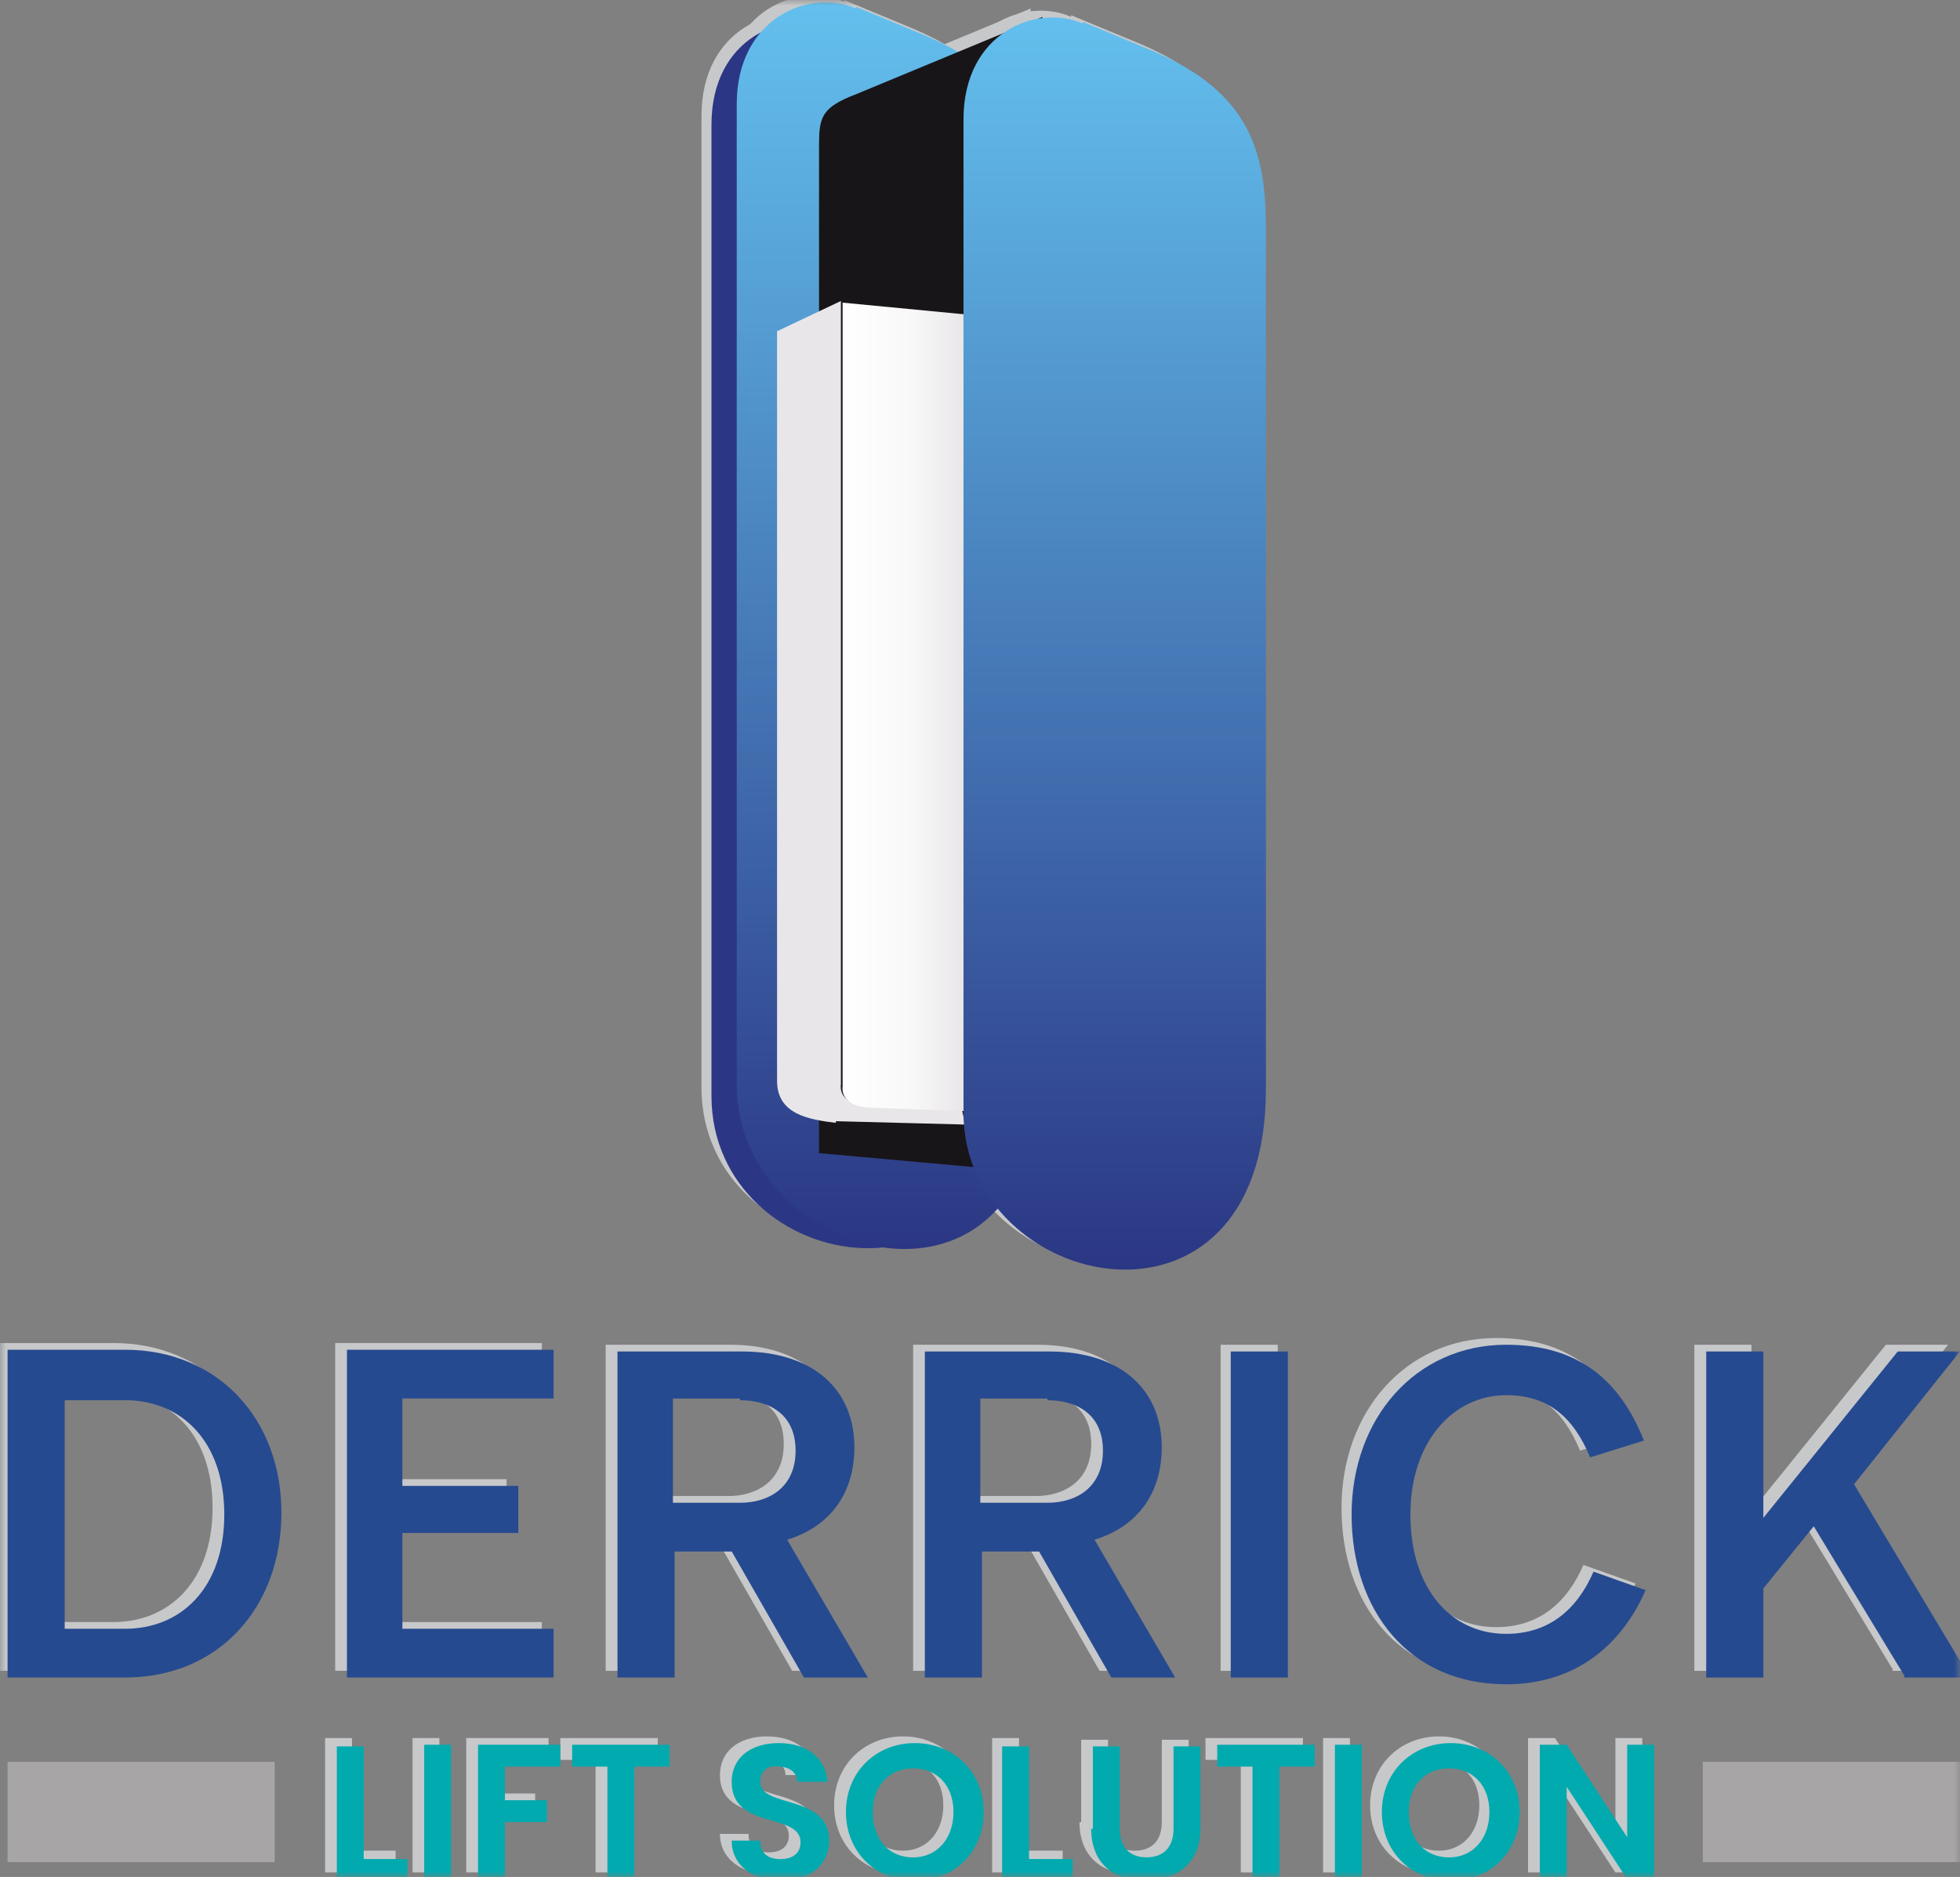 <svg width="165" height="158" viewBox="0 0 165 158" fill="none" xmlns="http://www.w3.org/2000/svg">
<rect x="0" y="0" width="165" height="158" fill="#808080" stroke="none"/>
<mask id="mask0_2749_24520" style="mask-type:alpha" maskUnits="userSpaceOnUse" x="0" y="0" width="165" height="158">
<rect width="165" height="158" fill="#D9D9D9"/>
</mask>
<g mask="url(#mask0_2749_24520)">
<path d="M9.549 117.3C14.216 117.3 17.894 120.696 17.894 126.921C17.894 133.147 14.216 136.543 9.549 136.543H4.457V117.3H9.549ZM-0.352 140.646H9.549C17.469 140.646 22.702 134.703 22.702 126.78C22.702 118.857 17.328 113.056 9.549 113.056H-0.352V140.504V140.646Z" fill="#C7C8CA"/>
<path d="M28.219 140.646H45.615V136.543H32.886V128.478H42.645V124.516H32.886V117.159H45.615V113.056H28.219V140.504V140.646Z" fill="#C7C8CA"/>
<path d="M61.313 117.303C63.717 117.303 65.98 118.435 65.98 121.548C65.98 124.661 63.717 125.934 61.313 125.934H55.656V117.162H61.313V117.303ZM66.546 140.649H72.062L65.273 129.047C68.951 127.915 70.931 125.085 70.931 121.265C70.931 116.454 67.536 113.2 61.455 113.2H50.988V140.649H55.797V130.037H60.606L66.688 140.649H66.546Z" fill="#C7C8CA"/>
<path d="M87.196 117.303C89.6 117.303 91.863 118.435 91.863 121.548C91.863 124.661 89.6 125.934 87.196 125.934H81.538V117.162H87.196V117.303ZM92.429 140.649H97.945L91.156 129.047C94.833 127.915 96.814 125.085 96.814 121.265C96.814 116.454 93.419 113.2 87.337 113.2H76.871V140.649H81.68V130.037H86.489L92.57 140.649H92.429Z" fill="#C7C8CA"/>
<path d="M102.756 140.649H107.565V113.2H102.756V140.649Z" fill="#C7C8CA"/>
<path d="M125.946 112.635C118.308 112.635 112.934 118.86 112.934 126.925C112.934 134.99 117.742 141.215 125.946 141.215C131.886 141.215 135.705 137.82 137.685 133.292L133.3 131.736C131.886 134.99 129.482 136.971 125.946 136.971C121.278 136.971 117.884 133.151 117.884 126.925C117.884 120.7 121.561 116.879 125.946 116.879C129.482 116.879 131.603 118.719 133.017 122.114L137.543 120.7C135.563 115.747 132.169 112.635 125.946 112.635Z" fill="#C7C8CA"/>
<path d="M159.326 140.649H164.842L155.083 124.378L163.993 113.2H158.76L147.446 127.207V113.2H142.637V140.649H147.446V133.15L151.689 127.915L159.326 140.507V140.649Z" fill="#C7C8CA"/>
<path d="M27.367 146.307V157.626H33.307V155.786H29.63V146.307H27.367Z" fill="#C7C8CA"/>
<path d="M34.727 157.626H36.989V146.307H34.727V157.626Z" fill="#C7C8CA"/>
<path d="M39.25 157.626H41.513V152.815H45.049V150.976H41.513V148.146H46.18V146.307H39.25V157.626Z" fill="#C7C8CA"/>
<path d="M47.168 148.146H50.138V157.626H52.401V148.146H55.371V146.307H47.168V148.146Z" fill="#C7C8CA"/>
<path d="M81.816 151.969C81.816 148.573 79.271 146.168 76.018 146.168C72.765 146.168 70.219 148.573 70.219 151.969C70.219 155.365 72.765 157.77 76.018 157.77C79.271 157.77 81.816 155.365 81.816 151.969ZM72.623 151.969C72.623 149.705 74.037 148.29 76.018 148.29C77.998 148.29 79.412 149.705 79.412 151.969C79.412 154.233 77.998 155.789 76.018 155.789C74.037 155.789 72.623 154.374 72.623 151.969Z" fill="#C7C8CA"/>
<path d="M83.522 146.307V157.626H89.462V155.786H85.784V146.307H83.522Z" fill="#C7C8CA"/>
<path d="M90.875 153.384C90.875 156.355 92.855 157.77 95.401 157.77C97.947 157.77 100.068 156.355 100.068 153.384V146.451H97.805V153.384C97.805 154.94 96.957 155.789 95.542 155.789C94.128 155.789 93.279 154.94 93.279 153.384V146.451H91.016V153.384H90.875Z" fill="#C7C8CA"/>
<path d="M101.482 148.146H104.453V157.626H106.716V148.146H109.686V146.307H101.482V148.146Z" fill="#C7C8CA"/>
<path d="M111.381 157.626H113.644V146.307H111.381V157.626Z" fill="#C7C8CA"/>
<path d="M126.939 151.969C126.939 148.573 124.394 146.168 121.141 146.168C117.888 146.168 115.342 148.573 115.342 151.969C115.342 155.365 117.888 157.77 121.141 157.77C124.394 157.77 126.939 155.365 126.939 151.969ZM117.746 151.969C117.746 149.705 119.161 148.29 121.141 148.29C123.121 148.29 124.535 149.705 124.535 151.969C124.535 154.233 123.121 155.789 121.141 155.789C119.161 155.789 117.746 154.374 117.746 151.969Z" fill="#C7C8CA"/>
<path d="M135.991 146.307V154.088L130.9 146.307H128.637V157.626H130.9V149.844L135.991 157.626H138.254V146.307H135.991Z" fill="#C7C8CA"/>
<path d="M68.811 154.374C68.811 150.413 63.012 151.686 63.012 149.422C63.012 148.432 63.719 148.007 64.568 148.149C65.558 148.149 66.123 148.715 66.123 149.422H68.669C68.528 147.441 66.972 146.168 64.568 146.168C62.163 146.168 60.607 147.441 60.607 149.422C60.607 153.525 66.406 151.969 66.406 154.516C66.406 155.365 65.841 155.931 64.709 155.931C63.578 155.931 63.012 155.365 63.012 154.374H60.607C60.607 156.497 62.446 157.77 64.85 157.77C67.396 157.77 68.811 156.214 68.811 154.374Z" fill="#C7C8CA"/>
<path d="M69.095 1.703L74.894 4.109C83.238 7.646 84.511 12.739 84.511 19.106V88.718C84.511 111.356 59.053 106.829 59.053 91.548V9.768C59.053 2.411 65.276 0.005 69.095 1.703ZM70.226 10.193L73.055 11.466C76.874 13.164 77.439 15.428 77.439 18.257V89.143C77.439 99.33 65.983 96.359 65.983 89.567V13.588C65.983 10.758 67.963 9.202 70.368 10.334L70.226 10.193Z" fill="#C7C8CA"/>
<path d="M71.073 0.008L76.872 2.413C85.217 5.951 86.49 11.044 86.49 17.411V89.853C86.49 112.491 61.031 105.982 61.031 90.702V8.214C61.031 0.857 67.254 -1.548 71.073 0.15V0.008ZM72.346 8.356L75.175 9.629C78.993 11.327 79.559 13.591 79.559 16.421V89.287C79.559 99.474 68.103 96.503 68.103 89.711V11.752C68.103 8.922 70.083 7.365 72.487 8.497L72.346 8.356Z" fill="#C7C8CA"/>
<path d="M85.073 97.633H63.15V97.916H85.073V97.633Z" fill="#C7C8CA"/>
<path d="M85.36 97.066H62.73V97.349H85.36V97.066Z" fill="#C7C8CA"/>
<path d="M85.502 96.644H62.59V96.927H85.502V96.644Z" fill="#C7C8CA"/>
<path d="M85.499 96.501H62.445V96.784H85.499V96.501Z" fill="#C7C8CA"/>
<path d="M85.641 96.078H62.305V96.361H85.641V96.078Z" fill="#C7C8CA"/>
<path d="M85.642 95.795H62.164V96.078H85.642V95.795Z" fill="#C7C8CA"/>
<path d="M86.207 93.53H78.287V93.813H86.207V93.53Z" fill="#C7C8CA"/>
<path d="M86.346 93.394H78.426V93.677H86.346V93.394Z" fill="#C7C8CA"/>
<path d="M86.349 93.109H78.57V93.392H86.349V93.109Z" fill="#C7C8CA"/>
<path d="M86.344 92.826H78.707V93.109H86.344V92.826Z" fill="#C7C8CA"/>
<path d="M69.094 92.826H61.174V93.109H69.094V92.826Z" fill="#C7C8CA"/>
<path d="M86.489 92.543H78.852V92.826H86.489V92.543Z" fill="#C7C8CA"/>
<path d="M86.348 92.26H78.852V92.543H86.348V92.26Z" fill="#C7C8CA"/>
<path d="M68.669 92.26H61.031V92.543H68.669V92.26Z" fill="#C7C8CA"/>
<path d="M68.669 92.114H61.031V92.397H68.669V92.114Z" fill="#C7C8CA"/>
<path d="M86.347 91.977H78.992V92.26H86.347V91.977Z" fill="#C7C8CA"/>
<path d="M68.669 91.831H61.031V92.114H68.669V91.831Z" fill="#C7C8CA"/>
<path d="M86.491 91.694H79.137V91.977H86.491V91.694Z" fill="#C7C8CA"/>
<path d="M68.527 91.548H61.031V91.831H68.527V91.548Z" fill="#C7C8CA"/>
<path d="M68.386 91.265H61.031V91.548H68.386V91.265Z" fill="#C7C8CA"/>
<path d="M86.491 91.265H79.137V91.831H86.491V91.265Z" fill="#C7C8CA"/>
<path d="M68.386 90.982H61.031V91.265H68.386V90.982Z" fill="#C7C8CA"/>
<path d="M86.489 90.56H79.275V91.267H86.489V90.56Z" fill="#C7C8CA"/>
<path d="M68.244 90.56H61.031V91.126H68.244V90.56Z" fill="#C7C8CA"/>
<path d="M68.103 21.654H61.031V90.559H68.103V21.654Z" fill="#C7C8CA"/>
<path d="M86.49 21.654H79.418V90.559H86.49V21.654Z" fill="#C7C8CA"/>
<path d="M83.658 97.916L86.77 0.714L71.07 7.222C68.1 8.354 67.959 9.203 67.959 11.608V96.36L83.658 97.775V97.916Z" fill="#C7C8CA"/>
<path d="M91.438 9.629L94.267 10.902C98.086 12.6 98.652 14.864 98.652 17.694V90.56C98.652 100.747 87.195 97.776 87.195 90.984V13.024C87.195 10.195 89.175 8.638 91.58 9.77L91.438 9.629Z" fill="#C7C8CA"/>
<path d="M87.059 61.41L95.686 62.259V89.425L87.059 88.576V61.41ZM92.716 61.976L89.18 61.693V20.803C89.18 18.539 88.332 17.832 87.059 16.7V12.88C90.17 14.295 92.716 16.417 92.716 20.945V61.976Z" fill="#C7C8CA"/>
<path d="M69.513 93.816L80.403 94.099L80.12 92.825L72.483 92.542C70.786 92.542 69.796 91.835 69.937 90.703V24.77L64.562 27.316V90.42C64.562 93.25 67.25 93.674 69.513 93.957V93.816Z" fill="#C7C8CA"/>
<path d="M80.407 93.952H77.154V94.235H80.407V93.952Z" fill="#C7C8CA"/>
<path d="M70.079 91.411H64.562V91.694H70.079V91.411Z" fill="#C7C8CA"/>
<path d="M69.937 91.126H64.562V91.409H69.937V91.126Z" fill="#C7C8CA"/>
<path d="M69.802 59.145H64.428V91.122H69.802V59.145Z" fill="#C7C8CA"/>
<path d="M80.128 92.963L72.491 92.68C70.794 92.68 69.804 91.972 69.945 90.841V24.907L80.27 25.898V93.104L80.128 92.963Z" fill="#C7C8CA"/>
<path d="M80.125 25.476H78.004V92.824H80.125V25.476Z" fill="#C7C8CA"/>
<path d="M90.165 1.279L95.964 3.684C104.308 7.221 105.581 12.315 105.581 18.681V91.123C105.581 113.761 80.123 108.243 80.123 93.104V9.485C80.123 2.127 86.346 -0.278 90.165 1.42V1.279ZM91.438 9.626L94.267 10.9C98.085 12.598 98.651 14.861 98.651 17.691V90.557C98.651 100.744 87.195 97.773 87.195 90.982V13.022C87.195 10.192 89.175 8.636 91.579 9.768L91.438 9.626Z" fill="#C7C8CA"/>
<path d="M10.537 117.866C15.204 117.866 18.882 121.261 18.882 127.487C18.882 133.712 15.204 137.108 10.537 137.108H5.446V117.866H10.537ZM0.637 141.211H10.537C18.457 141.211 23.691 135.269 23.691 127.345C23.691 119.422 18.316 113.621 10.537 113.621H0.637V141.07V141.211Z" fill="#264A90"/>
<path d="M29.207 141.211H46.603V137.108H33.874V129.043H43.633V125.082H33.874V117.724H46.603V113.621H29.207V141.07V141.211Z" fill="#264A90"/>
<path d="M62.307 117.87C64.712 117.87 66.975 119.002 66.975 122.114C66.975 125.227 64.712 126.501 62.307 126.501H56.65V117.728H62.307V117.87ZM67.54 141.215H73.056L66.267 129.613C69.945 128.481 71.925 125.652 71.925 121.831C71.925 117.021 68.53 113.767 62.449 113.767H51.982V141.215H56.791V130.604H61.6L67.682 141.215H67.54Z" fill="#264A90"/>
<path d="M88.182 117.87C90.587 117.87 92.85 119.002 92.85 122.114C92.85 125.227 90.587 126.501 88.182 126.501H82.525V117.728H88.182V117.87ZM93.415 141.215H98.931L92.142 129.613C95.82 128.481 97.8 125.652 97.8 121.831C97.8 117.021 94.405 113.767 88.324 113.767H77.857V141.215H82.666V130.604H87.475L93.557 141.215H93.415Z" fill="#264A90"/>
<path d="M103.607 141.215H108.416V113.767H103.607V141.215Z" fill="#264A90"/>
<path d="M126.795 113.2C119.158 113.2 113.783 119.426 113.783 127.49C113.783 135.555 118.592 141.781 126.795 141.781C132.736 141.781 136.554 138.385 138.534 133.857L134.15 132.301C132.736 135.555 130.331 137.536 126.795 137.536C122.128 137.536 118.733 133.716 118.733 127.49C118.733 121.265 122.411 117.445 126.795 117.445C130.331 117.445 132.453 119.284 133.867 122.68L138.393 121.265C136.413 116.313 133.018 113.2 126.795 113.2Z" fill="#264A90"/>
<path d="M160.324 141.215H165.84L156.081 124.944L164.991 113.767H159.758L148.444 127.774V113.767H143.635V141.215H148.444V133.716L152.687 128.481L160.324 141.074V141.215Z" fill="#264A90"/>
<path d="M28.355 147.01V158.329H34.296V156.489H30.618V147.01H28.355Z" fill="#00AAAF"/>
<path d="M35.711 158.192H37.974V146.873H35.711V158.192Z" fill="#00AAAF"/>
<path d="M40.242 158.192H42.505V153.381H46.041V151.542H42.505V148.712H47.172V146.873H40.242V158.192Z" fill="#00AAAF"/>
<path d="M48.164 148.712H51.134V158.192H53.397V148.712H56.367V146.873H48.164V148.712Z" fill="#00AAAF"/>
<path d="M82.812 152.534C82.812 149.139 80.267 146.733 77.014 146.733C73.761 146.733 71.215 149.139 71.215 152.534C71.215 155.93 73.761 158.335 77.014 158.335C80.267 158.335 82.812 155.93 82.812 152.534ZM73.478 152.534C73.478 150.271 74.892 148.856 76.872 148.856C78.852 148.856 80.267 150.271 80.267 152.534C80.267 154.798 78.852 156.355 76.872 156.355C74.892 156.355 73.478 154.94 73.478 152.534Z" fill="#00AAAF"/>
<path d="M84.363 147.01V158.329H90.304V156.489H86.626V147.01H84.363Z" fill="#00AAAF"/>
<path d="M91.861 153.943C91.861 156.914 93.841 158.329 96.387 158.329C98.933 158.329 101.055 156.914 101.055 153.943V147.01H98.792V153.943C98.792 155.499 97.943 156.348 96.529 156.348C95.114 156.348 94.266 155.499 94.266 153.943V147.01H92.003V153.943H91.861Z" fill="#00AAAF"/>
<path d="M102.471 148.712H105.441V158.192H107.704V148.712H110.674V146.873H102.471V148.712Z" fill="#00AAAF"/>
<path d="M112.377 158.192H114.64V146.873H112.377V158.192Z" fill="#00AAAF"/>
<path d="M127.93 152.534C127.93 149.139 125.384 146.733 122.131 146.733C118.878 146.733 116.332 149.139 116.332 152.534C116.332 155.93 118.878 158.335 122.131 158.335C125.384 158.335 127.93 155.93 127.93 152.534ZM118.595 152.534C118.595 150.271 120.009 148.856 121.989 148.856C123.97 148.856 125.384 150.271 125.384 152.534C125.384 154.798 123.97 156.355 121.989 156.355C120.009 156.355 118.595 154.94 118.595 152.534Z" fill="#00AAAF"/>
<path d="M136.982 146.873V154.655L131.89 146.873H129.627V158.192H131.89V150.41L136.982 158.192H139.245V146.873H136.982Z" fill="#00AAAF"/>
<path d="M69.797 154.94C69.797 150.978 63.998 152.251 63.998 149.988C63.998 148.997 64.705 148.573 65.554 148.714C66.544 148.714 67.11 149.28 67.11 149.988H69.656C69.514 148.007 67.958 146.733 65.554 146.733C63.15 146.733 61.594 148.007 61.594 149.988C61.594 154.091 67.393 152.534 67.393 155.081C67.393 155.93 66.827 156.496 65.695 156.496C64.564 156.496 63.998 155.93 63.998 154.94H61.594C61.594 157.062 63.432 158.335 65.837 158.335C68.383 158.335 69.797 156.779 69.797 154.94Z" fill="#00AAAF"/>
<path d="M23.125 152.53H0.637" stroke="#A7A5A6" stroke-width="8.444" stroke-miterlimit="22.93"/>
<path d="M165.836 152.53H143.348" stroke="#A7A5A6" stroke-width="8.444" stroke-miterlimit="22.93"/>
<path fill-rule="evenodd" clip-rule="evenodd" d="M69.936 2.416L75.735 4.821C84.08 8.359 85.353 13.452 85.353 19.819V89.431C85.353 112.069 59.895 107.542 59.895 92.261V10.481C59.895 3.124 66.118 0.718 69.936 2.416ZM71.209 10.764L74.038 12.037C77.857 13.735 78.422 15.999 78.422 18.829V89.714C78.422 99.901 66.966 96.93 66.966 90.139V14.16C66.966 11.33 68.946 9.773 71.351 10.905L71.209 10.764Z" fill="#2B3784"/>
<path d="M72.063 0.574L77.862 2.98C86.207 6.517 87.48 11.611 87.48 17.977V90.419C87.48 113.057 62.022 106.549 62.022 91.268V8.781C62.022 1.423 68.245 -0.982 72.063 0.716V0.574ZM73.336 8.922L76.165 10.196C79.984 11.893 80.549 14.157 80.549 16.987V89.853C80.549 100.04 69.093 97.069 69.093 90.278V12.318C69.093 9.488 71.073 7.932 73.478 9.064L73.336 8.922Z" fill="url(#paint0_linear_2749_24520)"/>
<path fill-rule="evenodd" clip-rule="evenodd" d="M84.648 98.627L87.76 1.425L72.061 7.933C69.091 9.065 68.949 9.914 68.949 12.319V97.07L84.648 98.485V98.627Z" fill="#181518"/>
<path fill-rule="evenodd" clip-rule="evenodd" d="M92.427 10.194L95.255 11.468C99.074 13.165 99.64 15.429 99.64 18.259V91.125C99.64 101.312 88.184 98.341 88.184 91.55V13.59C88.184 10.76 90.164 9.204 92.568 10.336L92.427 10.194Z" fill="#181518"/>
<path fill-rule="evenodd" clip-rule="evenodd" d="M88.045 62.117L96.672 62.966V90.132L88.045 89.283V62.117ZM93.702 62.542L90.166 62.259V21.369C90.166 19.105 89.318 18.397 88.045 17.265V13.445C91.156 14.86 93.702 16.983 93.702 21.51V62.542Z" fill="white"/>
<path fill-rule="evenodd" clip-rule="evenodd" d="M70.366 94.381L81.257 94.664L80.974 93.391L73.336 93.108C71.639 93.108 70.649 92.4 70.791 91.268V25.335L65.416 27.882V90.985C65.416 93.815 68.103 94.24 70.366 94.522V94.381Z" fill="#E8E6E9"/>
<path d="M81.117 93.531L73.479 93.248C71.782 93.248 70.792 92.541 70.933 91.409V25.476L81.258 26.466V93.673L81.117 93.531Z" fill="url(#paint1_linear_2749_24520)"/>
<path d="M91.153 1.844L96.952 4.249C105.297 7.786 106.57 12.88 106.57 19.247V91.689C106.57 114.327 81.111 108.809 81.111 93.669V10.05C81.111 2.693 87.335 0.288 91.153 1.985V1.844ZM92.426 10.192L95.255 11.465C99.074 13.163 99.639 15.427 99.639 18.256V91.123C99.639 101.31 88.183 98.339 88.183 91.547V13.588C88.183 10.758 90.163 9.201 92.568 10.333L92.426 10.192Z" fill="url(#paint2_linear_2749_24520)"/>
</g>
<defs>
<linearGradient id="paint0_linear_2749_24520" x1="74.751" y1="104.992" x2="74.751" y2="0.008" gradientUnits="userSpaceOnUse">
<stop stop-color="#2B3784"/>
<stop offset="1" stop-color="#63C0EE"/>
</linearGradient>
<linearGradient id="paint1_linear_2749_24520" x1="81.117" y1="59.433" x2="70.792" y2="59.433" gradientUnits="userSpaceOnUse">
<stop stop-color="#E8E6E9"/>
<stop offset="0.41" stop-color="#F9F8F8"/>
<stop offset="1" stop-color="white"/>
</linearGradient>
<linearGradient id="paint2_linear_2749_24520" x1="93.841" y1="106.828" x2="93.841" y2="0.854" gradientUnits="userSpaceOnUse">
<stop stop-color="#2B3784"/>
<stop offset="1" stop-color="#63C0EE"/>
</linearGradient>
</defs>
</svg>
